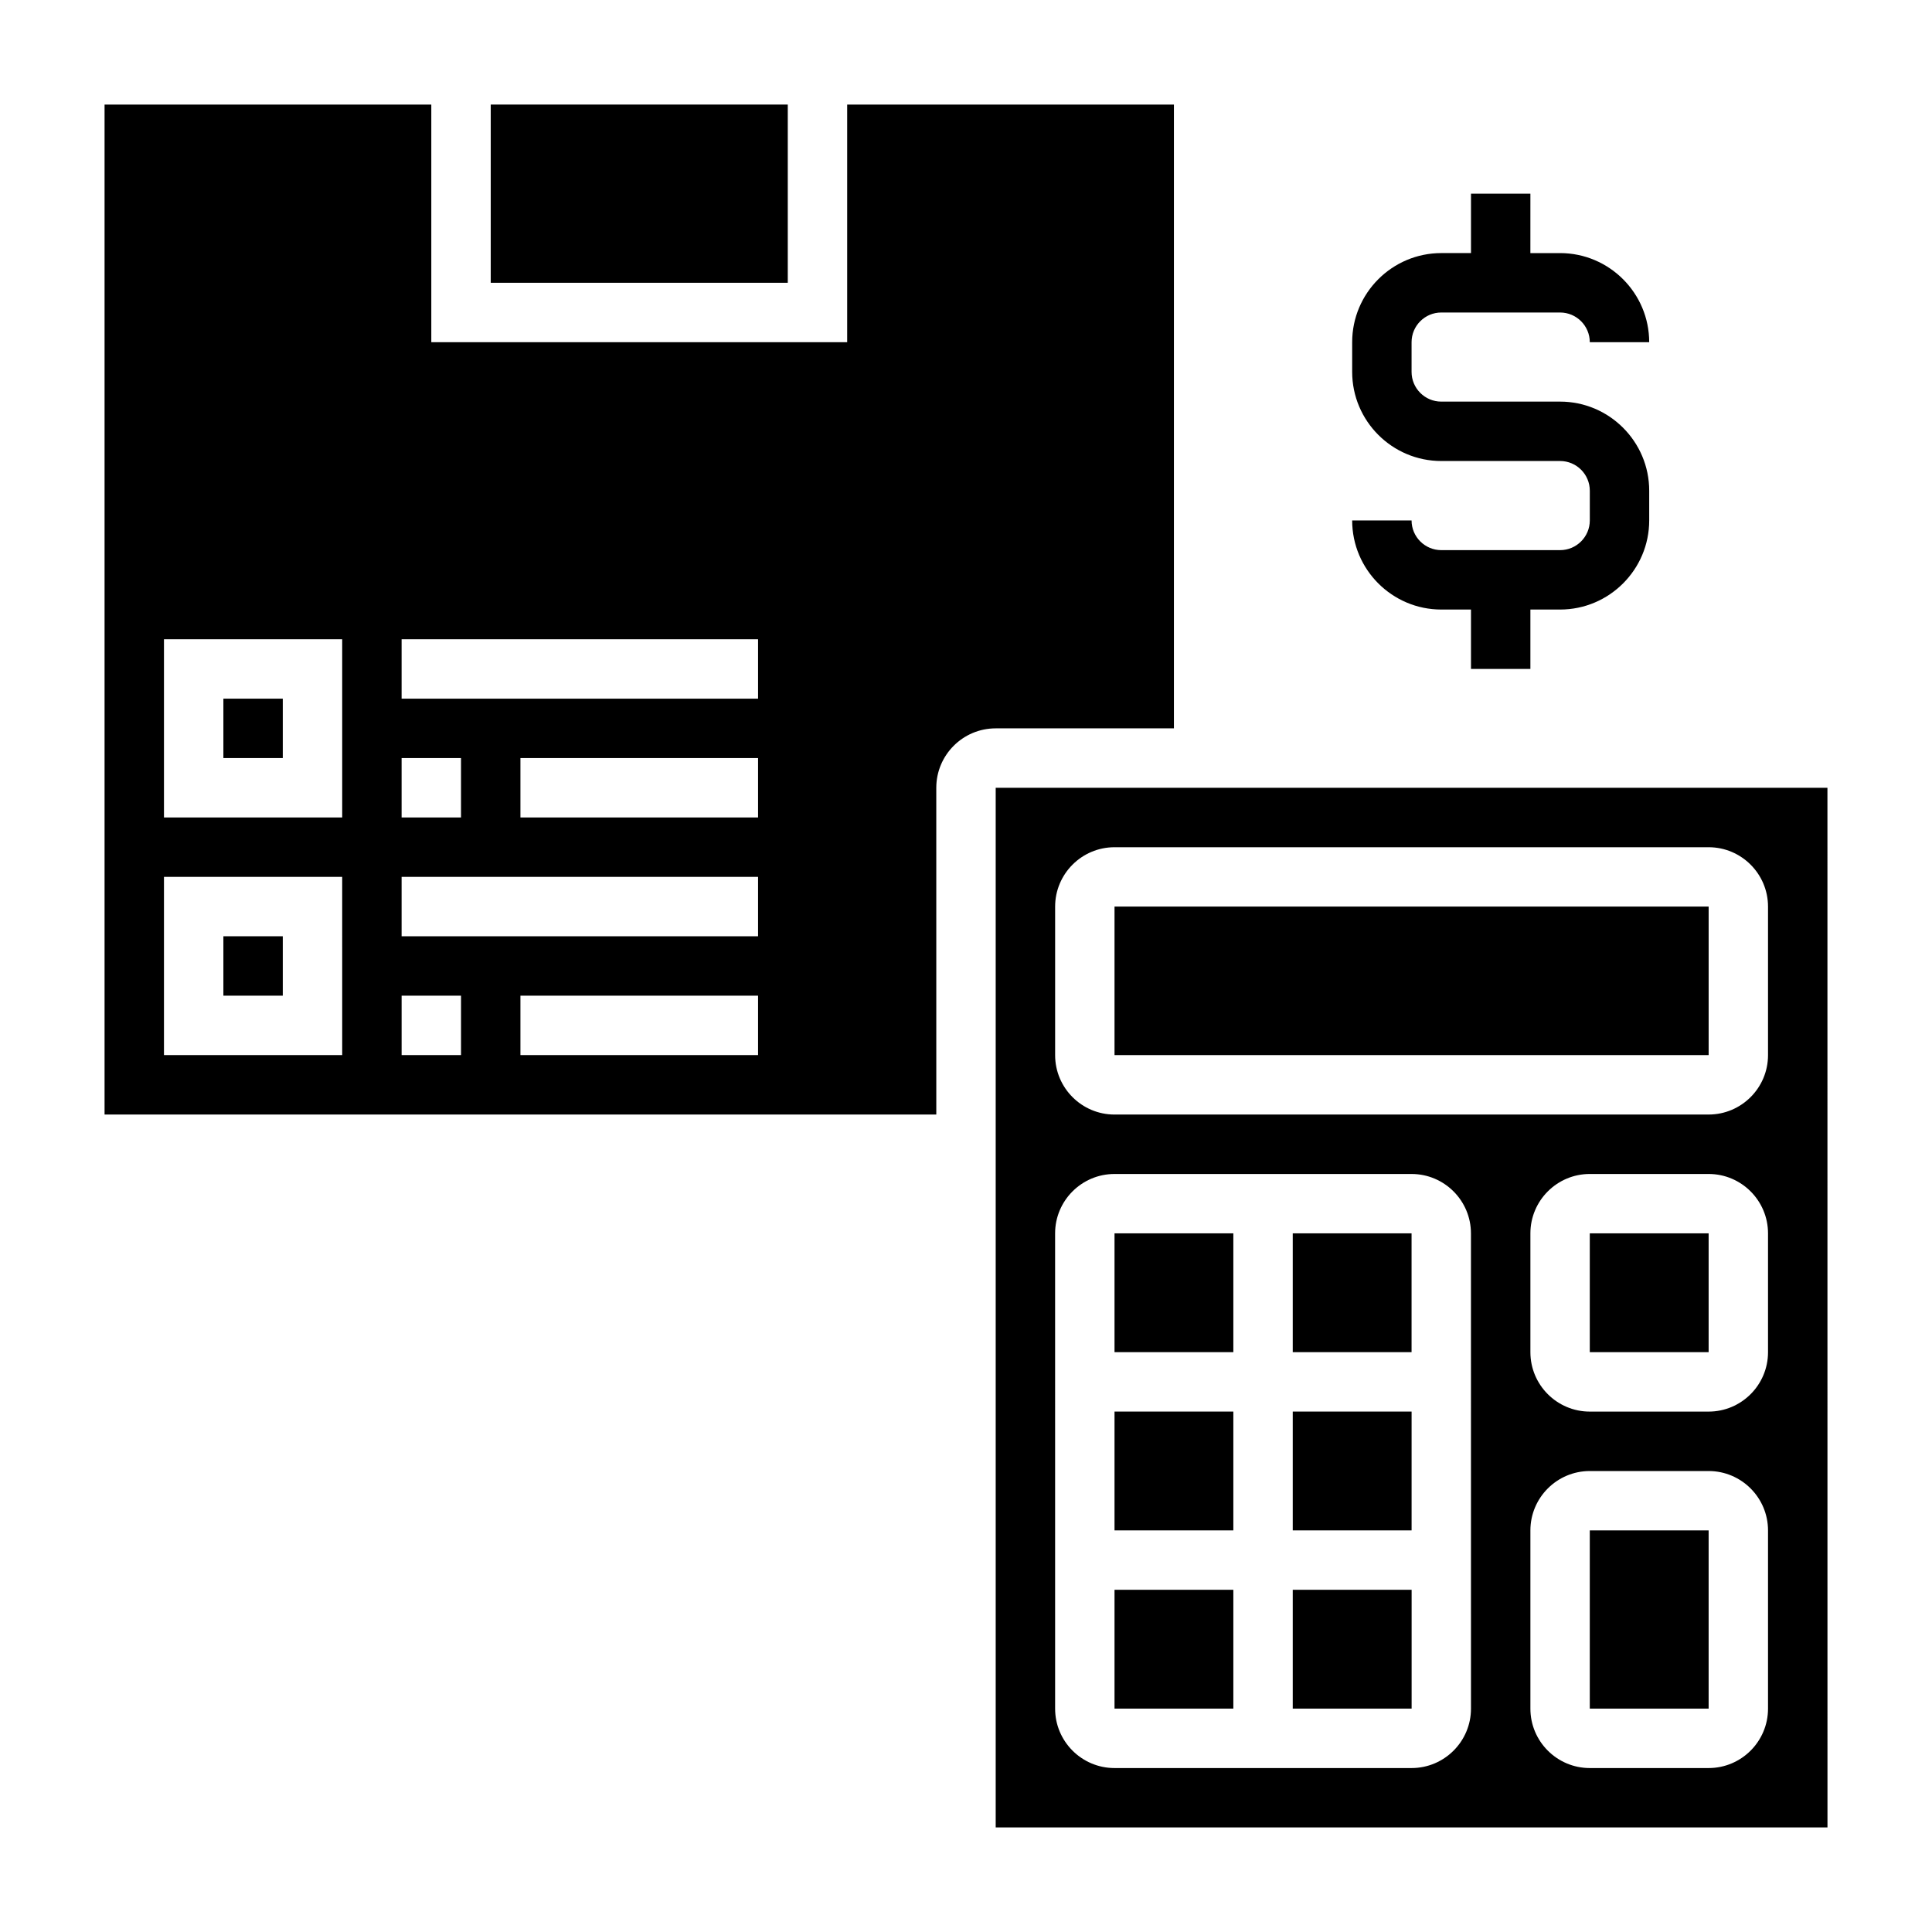 <?xml version="1.0" encoding="UTF-8"?>
<!-- Uploaded to: SVG Repo, www.svgrepo.com, Generator: SVG Repo Mixer Tools -->
<svg fill="#000000" width="800px" height="800px" version="1.1" viewBox="144 144 512 512" xmlns="http://www.w3.org/2000/svg">
 <g>
  <path d="m557.44 289.79h-31.488c-4.344 0-7.871-3.535-7.871-7.871h-15.742c0 13.02 10.598 23.617 23.617 23.617h7.871v15.742h15.742v-15.742h7.871c13.02 0 23.617-10.598 23.617-23.617v-7.871c0-13.02-10.598-23.617-23.617-23.617h-31.488c-4.344 0-7.871-3.535-7.871-7.871v-7.871c0-4.336 3.527-7.871 7.871-7.871h31.488c4.344 0 7.871 3.535 7.871 7.871h15.742c0-13.02-10.598-23.617-23.617-23.617h-7.871l0.004-15.746h-15.742v15.742h-7.871c-13.02 0-23.617 10.598-23.617 23.617v7.871c0 13.02 10.598 23.617 23.617 23.617h31.488c4.344 0 7.871 3.535 7.871 7.871v7.871c0 4.34-3.527 7.875-7.875 7.875z"/>
  <path d="m439.36 470.85h31.488v31.488h-31.488z"/>
  <path d="m486.59 470.85h31.488v31.488h-31.488z"/>
  <path d="m439.36 518.08h31.488v31.488h-31.488z"/>
  <path d="m455.1 337.02v-165.31h-86.59v62.977h-110.21v-62.977h-86.59v267.65h220.42l-0.004-86.594c0-8.684 7.062-15.742 15.742-15.742zm-204.67 7.871h15.742v15.742h-15.742zm-15.742 78.719h-47.234v-47.23h47.23zm0-62.977h-47.234v-47.23h47.23zm31.488 62.977h-15.742v-15.742h15.742zm78.719 0h-62.977v-15.742h62.977zm0-31.488h-94.465v-15.742h94.465zm0-31.488h-62.977v-15.742h62.977zm0-31.488h-94.465v-15.742h94.465z"/>
  <path d="m439.36 565.31h31.488v31.488h-31.488z"/>
  <path d="m203.2 329.15h15.742v15.742h-15.742z"/>
  <path d="m274.05 171.71h78.719v47.23h-78.719z"/>
  <path d="m203.2 392.12h15.742v15.742h-15.742z"/>
  <path d="m486.59 518.08h31.496v31.488h-31.496z"/>
  <path d="m565.31 470.85h31.496v31.488h-31.496z"/>
  <path d="m439.36 384.25h157.45v39.359h-157.45z"/>
  <path d="m628.29 352.77h-220.42v275.52h220.43zm-94.465 244.04c0 8.684-7.062 15.742-15.742 15.742h-78.723c-8.684 0-15.742-7.062-15.742-15.742l-0.004-125.95c0-8.684 7.062-15.742 15.742-15.742h78.719c8.684 0 15.742 7.062 15.742 15.742zm78.719 0c0 8.684-7.062 15.742-15.742 15.742h-31.488c-8.684 0-15.742-7.062-15.742-15.742v-47.23c0-8.684 7.062-15.742 15.742-15.742h31.488c8.684 0 15.742 7.062 15.742 15.742zm0-94.465c0 8.684-7.062 15.742-15.742 15.742h-31.488c-8.684 0-15.742-7.062-15.742-15.742v-31.488c0-8.684 7.062-15.742 15.742-15.742h31.488c8.684 0 15.742 7.062 15.742 15.742zm0-78.723c0 8.684-7.062 15.742-15.742 15.742l-157.44 0.004c-8.684 0-15.742-7.062-15.742-15.742v-39.359c0-8.684 7.062-15.742 15.742-15.742h157.44c8.684 0 15.742 7.062 15.742 15.742z"/>
  <path d="m565.31 549.57h31.496v47.23h-31.496z"/>
  <path d="m486.59 565.31h31.504v31.488h-31.504z"/>
 </g>
</svg>